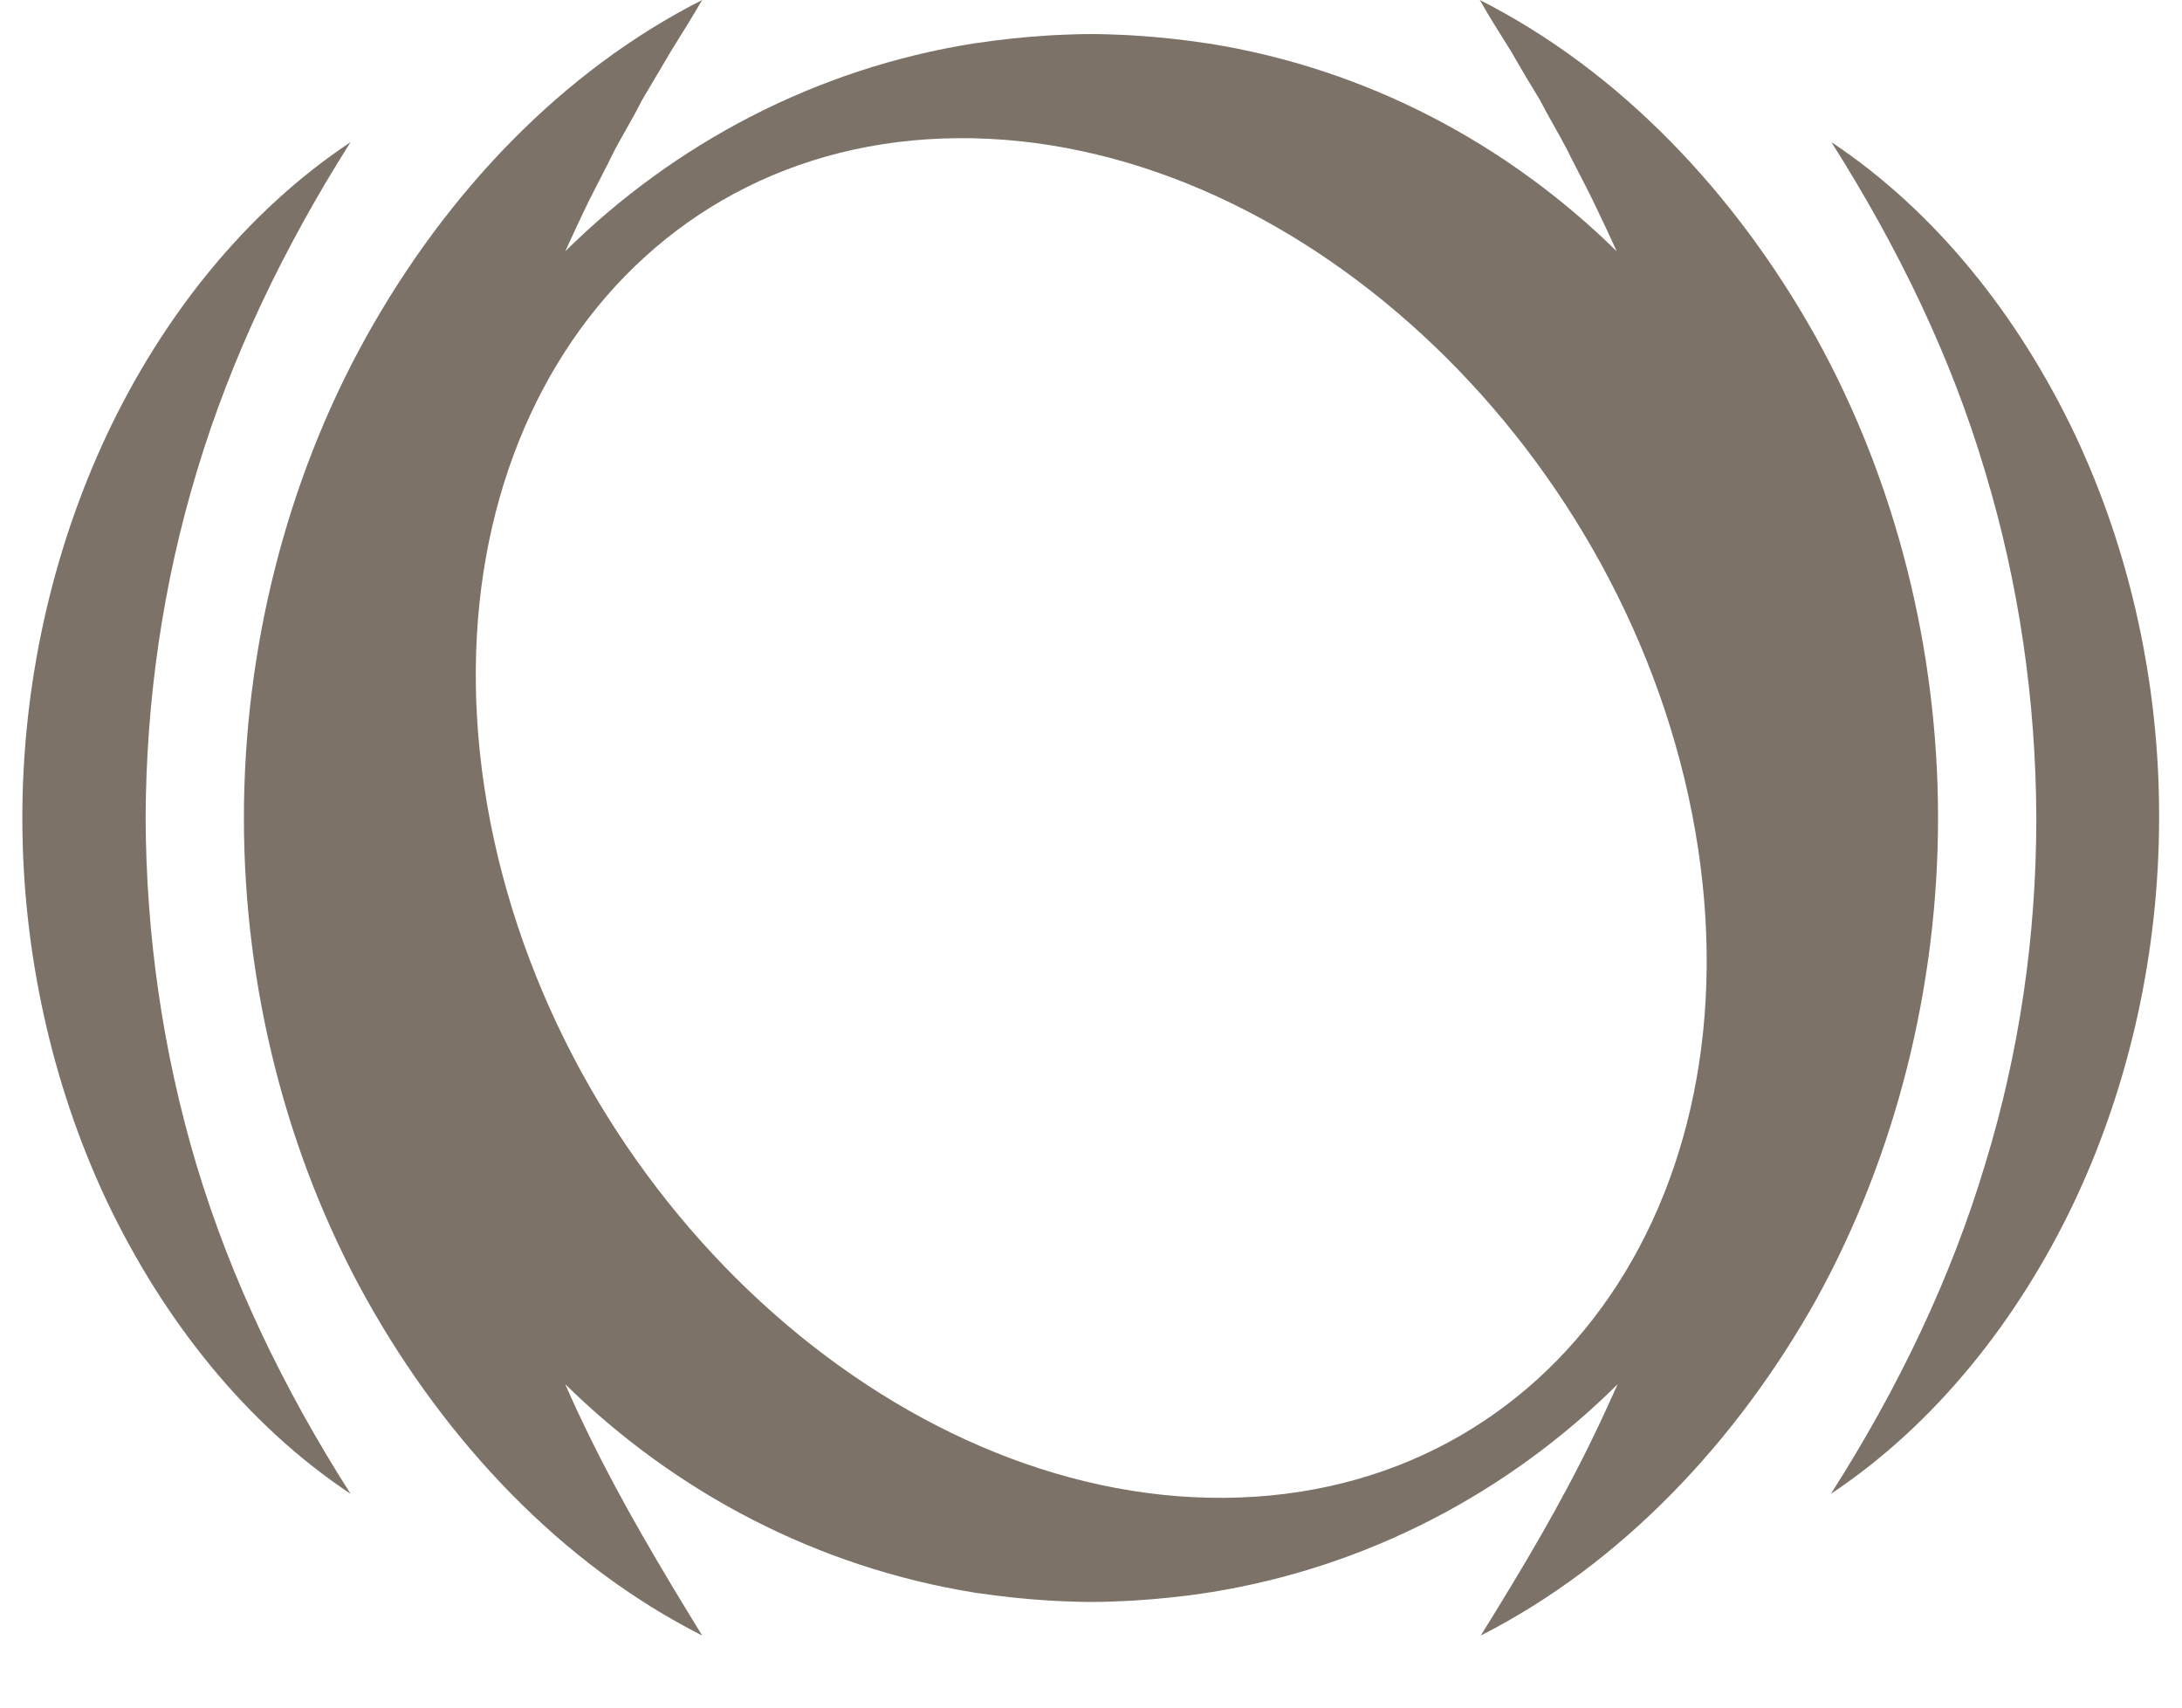 <?xml version="1.0" encoding="UTF-8"?> <svg xmlns="http://www.w3.org/2000/svg" width="46" height="36" viewBox="0 0 46 36" fill="none"> <path d="M40.857 17.246C40.857 13.699 39.971 10.153 38.28 7.103C36.589 4.074 34.156 1.499 31.197 0C31.403 0.369 31.63 0.718 31.846 1.066C32.052 1.425 32.258 1.773 32.465 2.111C32.65 2.47 32.856 2.807 33.042 3.166C33.217 3.525 33.403 3.863 33.578 4.222C33.753 4.581 33.918 4.939 34.083 5.298C31.764 3.018 28.794 1.446 25.485 0.918C25.464 0.918 25.433 0.908 25.412 0.908C24.918 0.834 24.423 0.781 23.917 0.749C23.855 0.749 23.804 0.739 23.742 0.739C23.495 0.728 23.247 0.718 23 0.718C22.752 0.718 22.505 0.728 22.257 0.739C22.196 0.739 22.144 0.749 22.082 0.749C21.577 0.781 21.082 0.834 20.587 0.908C20.567 0.908 20.536 0.918 20.515 0.918C17.205 1.446 14.226 3.018 11.916 5.298C12.081 4.939 12.246 4.581 12.421 4.222C12.597 3.873 12.782 3.525 12.957 3.166C13.143 2.818 13.349 2.48 13.535 2.111C13.741 1.763 13.947 1.414 14.153 1.066C14.37 0.718 14.587 0.369 14.803 0C11.844 1.499 9.411 4.063 7.72 7.103C6.029 10.143 5.142 13.699 5.142 17.246C5.142 20.792 6.029 24.338 7.72 27.378C9.411 30.407 11.844 32.982 14.803 34.481C13.927 33.056 13.112 31.684 12.421 30.27C12.246 29.911 12.071 29.541 11.916 29.182C14.236 31.462 17.216 33.035 20.525 33.573C20.546 33.573 20.567 33.584 20.598 33.584C21.092 33.657 21.587 33.71 22.093 33.742C22.154 33.742 22.206 33.752 22.268 33.752C22.515 33.763 22.763 33.773 23.01 33.773C23.258 33.773 23.505 33.763 23.752 33.752C23.814 33.752 23.866 33.742 23.928 33.742C24.433 33.71 24.938 33.657 25.423 33.584C25.443 33.584 25.464 33.573 25.495 33.573C28.815 33.045 31.794 31.473 34.104 29.182C33.939 29.541 33.774 29.911 33.599 30.27C32.918 31.684 32.104 33.056 31.217 34.481C34.166 32.982 36.609 30.407 38.3 27.378C39.971 24.338 40.857 20.792 40.857 17.246ZM25.814 31.578C18.824 31.631 11.896 25.256 10.339 17.341C8.792 9.425 13.205 2.966 20.195 2.913C27.186 2.86 34.114 9.235 35.671 17.151C37.218 25.066 32.805 31.525 25.814 31.578Z" fill="#7C7267"></path> <path d="M43.743 9.16C42.558 6.67 40.815 4.464 38.609 2.997C40.032 5.245 41.135 7.535 41.846 9.931C42.568 12.316 42.919 14.775 42.929 17.245C42.929 19.715 42.578 22.174 41.846 24.559C41.125 26.955 40.032 29.245 38.599 31.493C40.805 30.026 42.558 27.81 43.733 25.329C44.908 22.839 45.517 20.031 45.517 17.245C45.527 14.459 44.919 11.651 43.743 9.16Z" fill="#7C7267"></path> <path d="M3.07 17.245C3.08 14.775 3.43 12.316 4.152 9.931C4.874 7.535 5.967 5.245 7.39 2.997C5.183 4.464 3.43 6.67 2.255 9.16C1.08 11.662 0.471 14.459 0.471 17.245C0.471 20.031 1.08 22.839 2.255 25.329C3.441 27.82 5.183 30.026 7.39 31.493C5.957 29.245 4.864 26.955 4.142 24.559C3.43 22.174 3.08 19.715 3.07 17.245Z" fill="#7C7267"></path> </svg> 